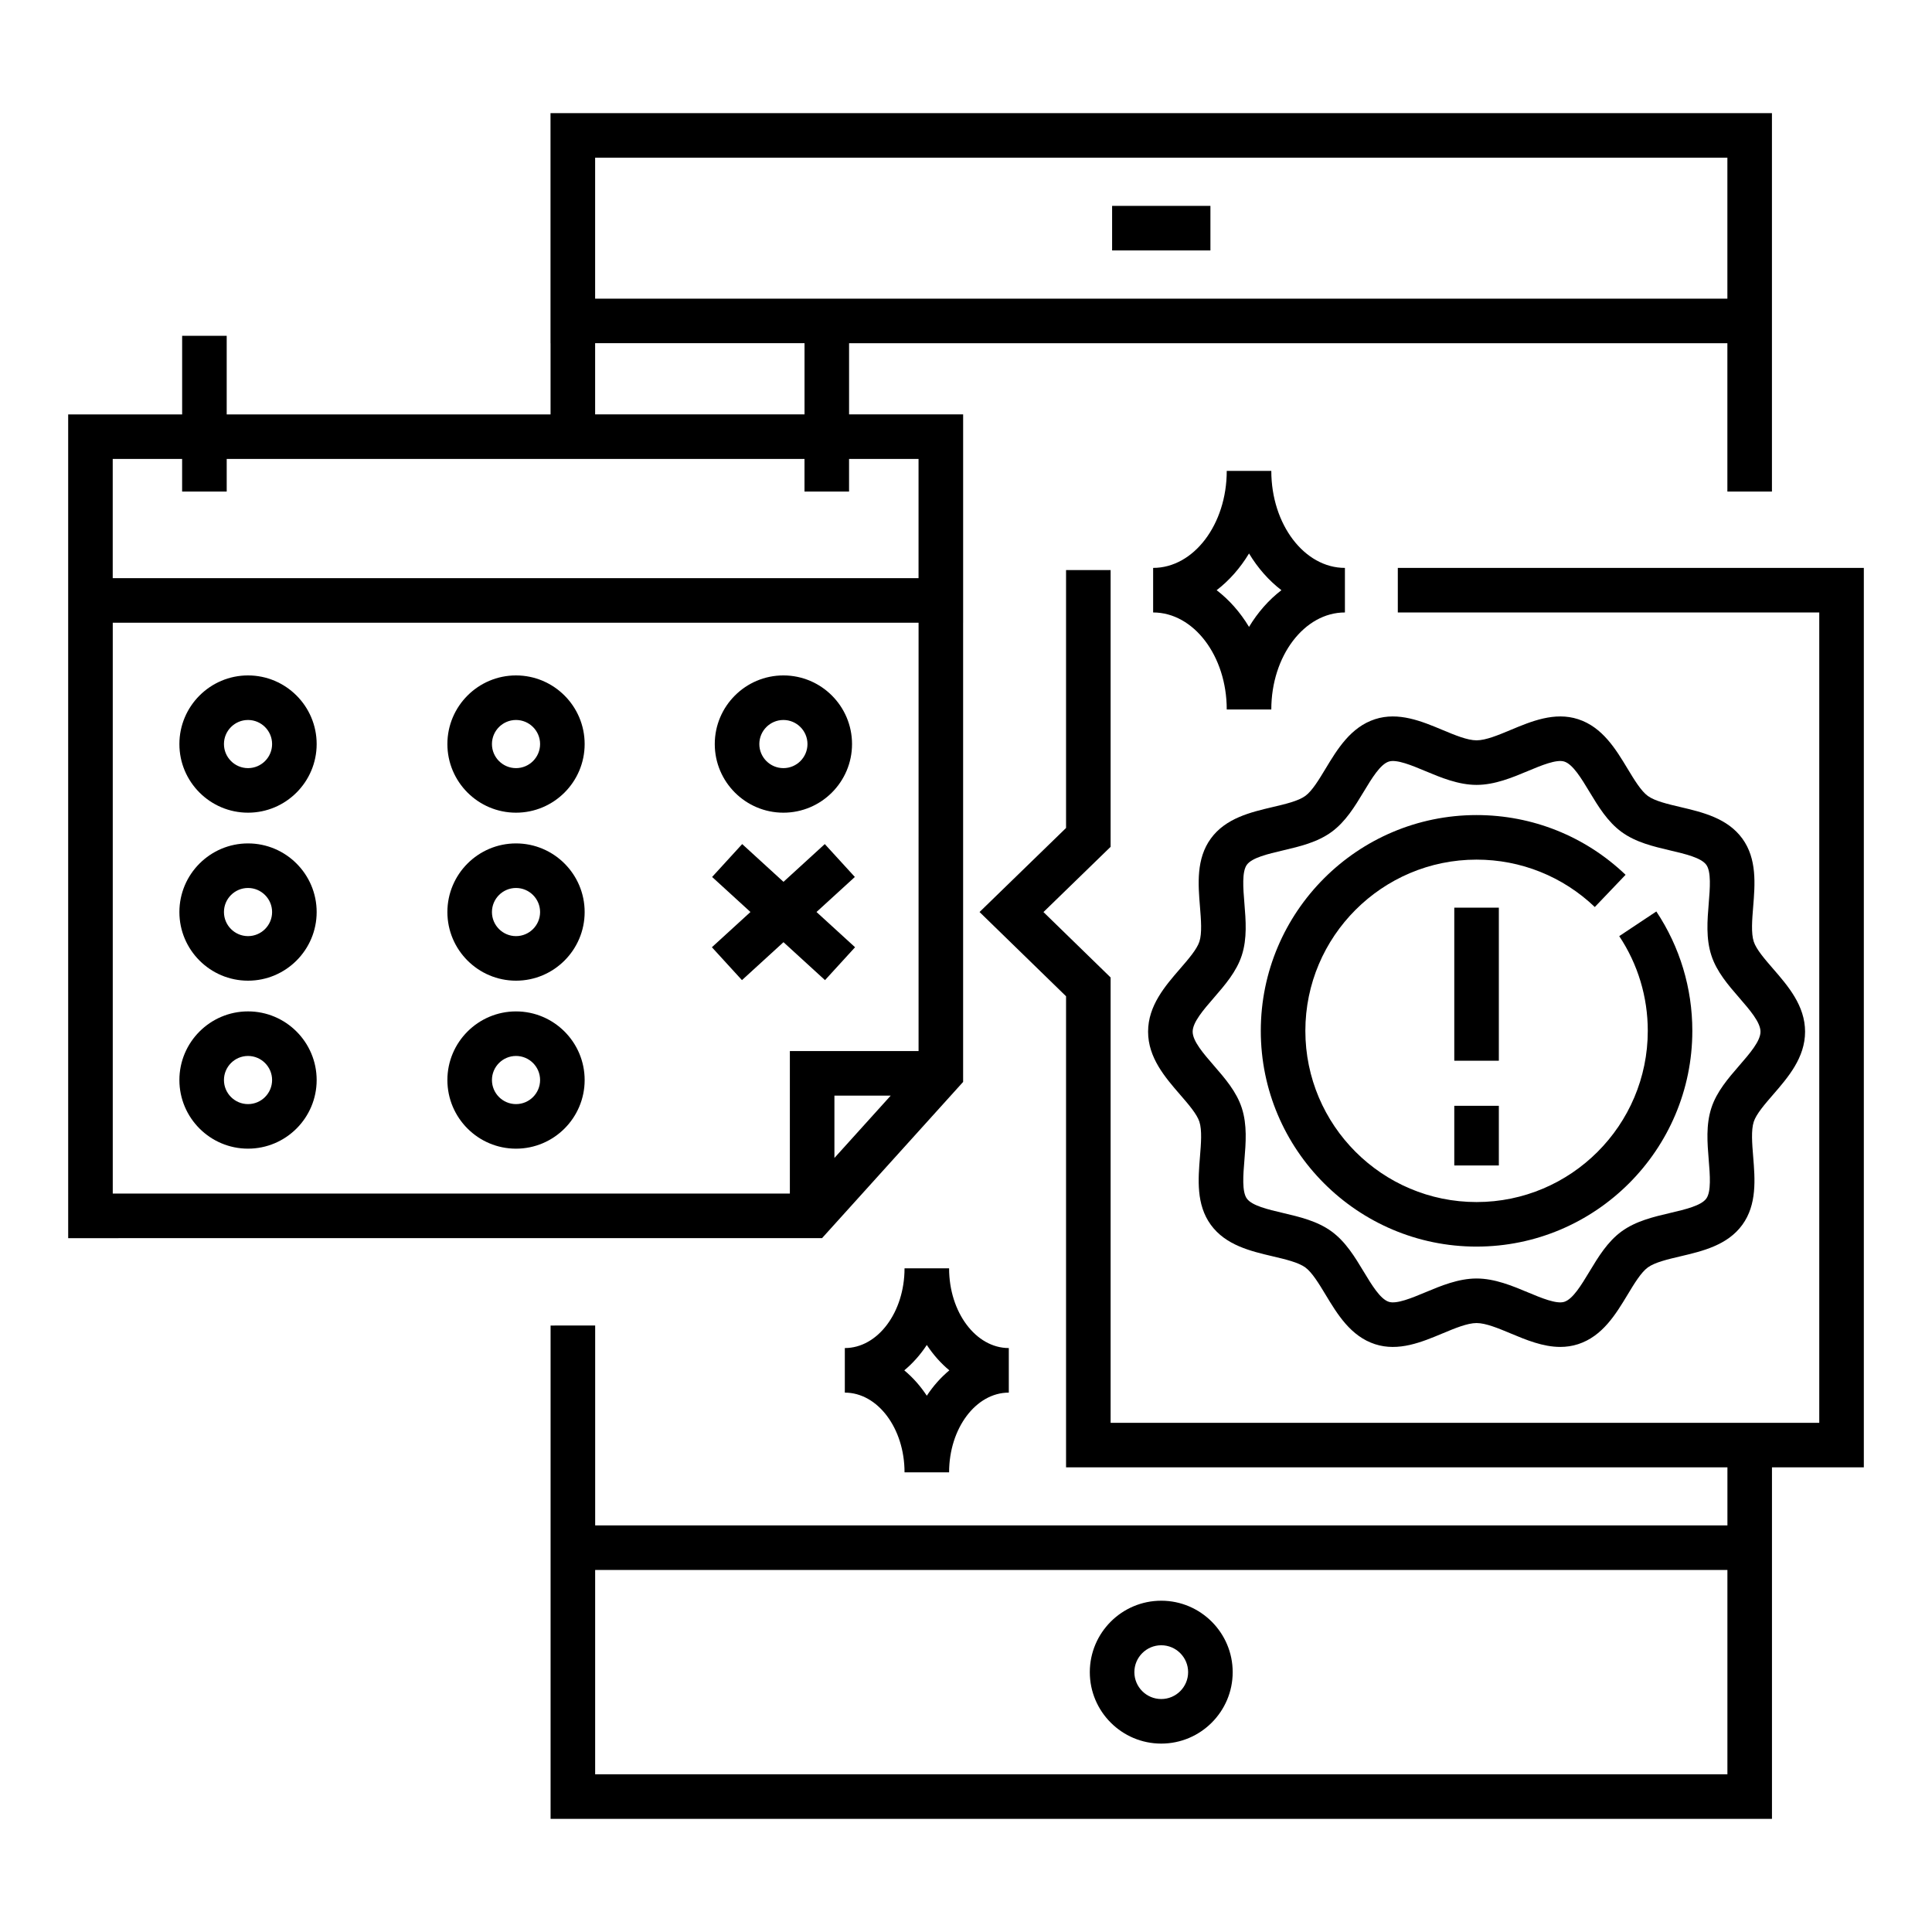 <?xml version="1.0" encoding="UTF-8"?>
<!-- Uploaded to: SVG Repo, www.svgrepo.com, Generator: SVG Repo Mixer Tools -->
<svg fill="#000000" width="800px" height="800px" version="1.1" viewBox="144 144 512 512" xmlns="http://www.w3.org/2000/svg">
 <g>
  <path d="m361.85 472.12 37.387-41.398v-121.7h0.004v-55.203h-30.227v-18.863h232.76v39.316h11.809v-100.29h-323.68v0.008h-0.012v60.973h0.012v18.863h-85.824v-20.832h-11.809v20.828h-30.203v55.203l0.004 163.1zm-157.77-197.85v-8.641h153.12v8.641h11.809v-8.641h18.414v31.586l-213.55-0.004v-31.586h18.391v8.641zm161.05 176.6v-16.52h14.918zm22.301-28.328h-34.109v37.77h-179.44v-151.29h213.55zm-85.715-199.4v-37.355h300.06v37.355zm0 11.809h55.492v18.863h-55.492z"/>
  <path d="m438.72 198.56h26.055v11.809h-26.055z"/>
  <path d="m289.91 495.28v130.74h323.68v-93.16h24.344v-238.36h-123.5v11.809h111.69v214.75h-187.8v-118.02l-17.797-17.332 17.797-17.293v-73.34h-11.809v68.348l-22.926 22.273 22.926 22.324v124.84h175.27v15.383h-300.06v-52.965zm311.87 64.773v54.16h-300.06v-54.16z"/>
  <path d="m370.6 395.03-10.219-9.34 10.164-9.285-7.969-8.715-10.945 10.004-10.945-10.004-7.969 8.715 10.16 9.285-10.219 9.34 7.969 8.715 11.004-10.055 11.004 10.055z"/>
  <path d="m529.4 437.05h11.809v15.812h-11.809z"/>
  <path d="m529.4 384.54h11.809v40.562h-11.809z"/>
  <path d="m451.74 606.07c10.438 0 18.934-8.492 18.934-18.93s-8.492-18.934-18.934-18.934c-10.438 0-18.93 8.492-18.93 18.934 0 10.438 8.492 18.93 18.93 18.93zm0-26.059c3.93 0 7.125 3.195 7.125 7.125 0 3.93-3.195 7.125-7.125 7.125-3.93 0-7.121-3.195-7.121-7.125 0-3.926 3.195-7.125 7.121-7.125z"/>
  <path d="m535.3 474.36c31.531 0 57.184-25.652 57.184-57.18 0-11.309-3.301-22.25-9.539-31.633l-9.832 6.539c4.949 7.441 7.566 16.117 7.566 25.094 0 25.02-20.355 45.375-45.375 45.375-25.02 0-45.371-20.355-45.371-45.375 0-25.02 20.355-45.371 45.371-45.371 11.73 0 22.855 4.461 31.336 12.559l8.156-8.539c-10.684-10.207-24.707-15.828-39.492-15.828-31.531 0-57.18 25.652-57.18 57.18-0.004 31.527 25.648 57.18 57.176 57.18z"/>
  <path d="m456.75 434.11c2.184 2.519 4.441 5.121 5.102 7.164 0.727 2.238 0.434 5.801 0.152 9.25-0.484 5.949-1.039 12.691 2.875 18.062 3.945 5.422 10.562 6.981 16.402 8.352 3.336 0.785 6.789 1.598 8.637 2.941 1.801 1.312 3.613 4.312 5.367 7.215 3.121 5.172 6.656 11.031 13.113 13.129 6.231 2.023 12.41-0.562 17.867-2.844 3.242-1.355 6.598-2.758 9.043-2.758 2.445 0 5.801 1.402 9.043 2.758 4.07 1.703 8.547 3.57 13.141 3.57 1.562 0 3.141-0.219 4.723-0.73 6.461-2.098 9.996-7.957 13.117-13.125 1.75-2.902 3.562-5.902 5.363-7.215 1.852-1.348 5.301-2.156 8.637-2.941 5.84-1.375 12.457-2.93 16.402-8.352 3.91-5.375 3.359-12.113 2.875-18.059-0.281-3.449-0.574-7.016 0.152-9.25 0.664-2.043 2.922-4.648 5.106-7.168 3.981-4.594 8.496-9.801 8.496-16.703 0-6.898-4.516-12.105-8.496-16.699-2.184-2.519-4.441-5.121-5.106-7.168-0.727-2.234-0.434-5.801-0.152-9.246 0.484-5.945 1.039-12.688-2.875-18.062-3.949-5.422-10.562-6.977-16.402-8.352-3.336-0.785-6.785-1.594-8.637-2.941-1.801-1.312-3.613-4.312-5.367-7.215-3.121-5.172-6.656-11.031-13.113-13.129-6.227-2.023-12.41 0.562-17.867 2.844-3.242 1.355-6.598 2.758-9.043 2.758-2.445 0-5.797-1.402-9.043-2.758-5.453-2.281-11.641-4.863-17.863-2.844-6.457 2.098-9.996 7.957-13.117 13.125-1.75 2.902-3.562 5.902-5.367 7.215-1.852 1.348-5.305 2.16-8.637 2.941-5.84 1.375-12.453 2.93-16.398 8.352-3.914 5.375-3.363 12.117-2.875 18.062 0.281 3.445 0.574 7.012-0.152 9.25-0.664 2.043-2.922 4.648-5.102 7.168-3.981 4.594-8.496 9.801-8.496 16.699 0 6.902 4.516 12.109 8.496 16.703zm8.922-25.668c2.953-3.41 6.008-6.93 7.414-11.254 1.457-4.488 1.066-9.25 0.688-13.859-0.32-3.898-0.68-8.32 0.652-10.152 1.367-1.879 5.531-2.856 9.555-3.805 4.477-1.055 9.109-2.141 12.883-4.891 3.734-2.719 6.172-6.754 8.531-10.66 2.152-3.57 4.383-7.262 6.652-7.996 2.062-0.668 6.102 1.016 9.664 2.508 4.117 1.723 8.781 3.672 13.594 3.672s9.48-1.949 13.594-3.672c3.562-1.488 7.598-3.176 9.664-2.508 2.269 0.738 4.5 4.43 6.652 8 2.359 3.906 4.797 7.941 8.527 10.66 3.777 2.75 8.41 3.836 12.883 4.891 4.027 0.945 8.188 1.926 9.559 3.805 1.332 1.832 0.969 6.25 0.652 10.148-0.379 4.606-0.766 9.371 0.691 13.859 1.402 4.324 4.457 7.848 7.41 11.254 2.758 3.184 5.613 6.473 5.613 8.965 0 2.496-2.852 5.785-5.613 8.965-2.953 3.41-6.008 6.934-7.41 11.254-1.457 4.488-1.07 9.25-0.691 13.859 0.32 3.898 0.68 8.32-0.652 10.152-1.367 1.879-5.531 2.859-9.555 3.805-4.477 1.051-9.105 2.141-12.887 4.891-3.731 2.719-6.168 6.754-8.527 10.66-2.152 3.57-4.383 7.262-6.652 8-2.066 0.668-6.102-1.016-9.664-2.508-4.117-1.719-8.781-3.672-13.594-3.672s-9.477 1.949-13.594 3.672c-3.562 1.488-7.602 3.172-9.664 2.508-2.273-0.738-4.5-4.43-6.652-7.996-2.356-3.906-4.797-7.945-8.527-10.66-3.777-2.75-8.406-3.836-12.883-4.891-4.027-0.945-8.188-1.926-9.555-3.805-1.332-1.832-0.973-6.254-0.652-10.152 0.379-4.606 0.766-9.371-0.688-13.859-1.402-4.324-4.457-7.848-7.414-11.254-2.758-3.184-5.609-6.473-5.609-8.965-0.004-2.496 2.848-5.785 5.606-8.969z"/>
  <path d="m469.1 332.02h11.809c0-14.176 8.75-25.711 19.508-25.711v-11.809c-10.758 0-19.508-11.535-19.508-25.711h-11.809c0 14.176-8.754 25.711-19.508 25.711v11.809c10.754 0 19.508 11.535 19.508 25.711zm5.906-41.344c2.32 3.856 5.234 7.16 8.582 9.73-3.348 2.566-6.262 5.875-8.582 9.73-2.32-3.856-5.234-7.16-8.582-9.73 3.344-2.57 6.258-5.875 8.582-9.73z"/>
  <path d="m395.52 534.19c0-11.652 7.098-21.133 15.824-21.133v-11.809c-8.727 0-15.824-9.48-15.824-21.133h-11.809c0 11.652-7.098 21.133-15.824 21.133v11.809c8.727 0 15.824 9.48 15.824 21.133zm-11.875-27.035c2.258-1.875 4.273-4.144 5.969-6.723 1.699 2.578 3.711 4.848 5.973 6.723-2.262 1.879-4.273 4.144-5.973 6.723-1.695-2.578-3.707-4.844-5.969-6.723z"/>
  <path d="m280.75 403.89c10.027 0 18.188-8.16 18.188-18.188 0-10.027-8.16-18.188-18.188-18.188s-18.188 8.16-18.188 18.188c0 10.027 8.16 18.188 18.188 18.188zm0-24.566c3.516 0 6.379 2.863 6.379 6.379 0 3.519-2.863 6.379-6.379 6.379-3.519 0-6.379-2.863-6.379-6.379 0-3.519 2.859-6.379 6.379-6.379z"/>
  <path d="m280.75 359.37c10.027 0 18.188-8.16 18.188-18.188 0-10.027-8.16-18.188-18.188-18.188s-18.188 8.16-18.188 18.188c0 10.027 8.16 18.188 18.188 18.188zm0-24.566c3.516 0 6.379 2.863 6.379 6.379 0 3.519-2.863 6.379-6.379 6.379-3.519 0-6.379-2.863-6.379-6.379 0-3.519 2.859-6.379 6.379-6.379z"/>
  <path d="m209.73 403.89c10.027 0 18.188-8.16 18.188-18.188 0-10.027-8.16-18.188-18.188-18.188-10.027 0-18.188 8.16-18.188 18.188-0.004 10.027 8.156 18.188 18.188 18.188zm0-24.566c3.516 0 6.379 2.863 6.379 6.379 0 3.519-2.863 6.379-6.379 6.379-3.519 0-6.379-2.863-6.379-6.379-0.004-3.519 2.859-6.379 6.379-6.379z"/>
  <path d="m209.73 359.37c10.027 0 18.188-8.16 18.188-18.188 0-10.027-8.16-18.188-18.188-18.188-10.027 0-18.188 8.16-18.188 18.188-0.004 10.027 8.156 18.188 18.188 18.188zm0-24.566c3.516 0 6.379 2.863 6.379 6.379 0 3.519-2.863 6.379-6.379 6.379-3.519 0-6.379-2.863-6.379-6.379-0.004-3.519 2.859-6.379 6.379-6.379z"/>
  <path d="m351.61 359.37c10.027 0 18.188-8.16 18.188-18.188 0-10.027-8.16-18.188-18.188-18.188s-18.188 8.16-18.188 18.188c0 10.027 8.16 18.188 18.188 18.188zm0-24.566c3.519 0 6.379 2.863 6.379 6.379 0 3.519-2.863 6.379-6.379 6.379s-6.379-2.863-6.379-6.379c0-3.519 2.863-6.379 6.379-6.379z"/>
  <path d="m280.75 448.41c10.027 0 18.188-8.16 18.188-18.188s-8.16-18.188-18.188-18.188-18.188 8.16-18.188 18.188 8.16 18.188 18.188 18.188zm0-24.57c3.516 0 6.379 2.863 6.379 6.379 0 3.519-2.863 6.379-6.379 6.379-3.519 0-6.379-2.863-6.379-6.379s2.859-6.379 6.379-6.379z"/>
  <path d="m209.73 412.03c-10.027 0-18.188 8.16-18.188 18.188s8.16 18.188 18.188 18.188c10.027 0 18.188-8.16 18.188-18.188-0.004-10.027-8.164-18.188-18.188-18.188zm0 24.57c-3.519 0-6.379-2.863-6.379-6.379s2.863-6.379 6.379-6.379c3.516 0 6.379 2.863 6.379 6.379-0.004 3.516-2.863 6.379-6.379 6.379z"/>
 </g>
</svg>